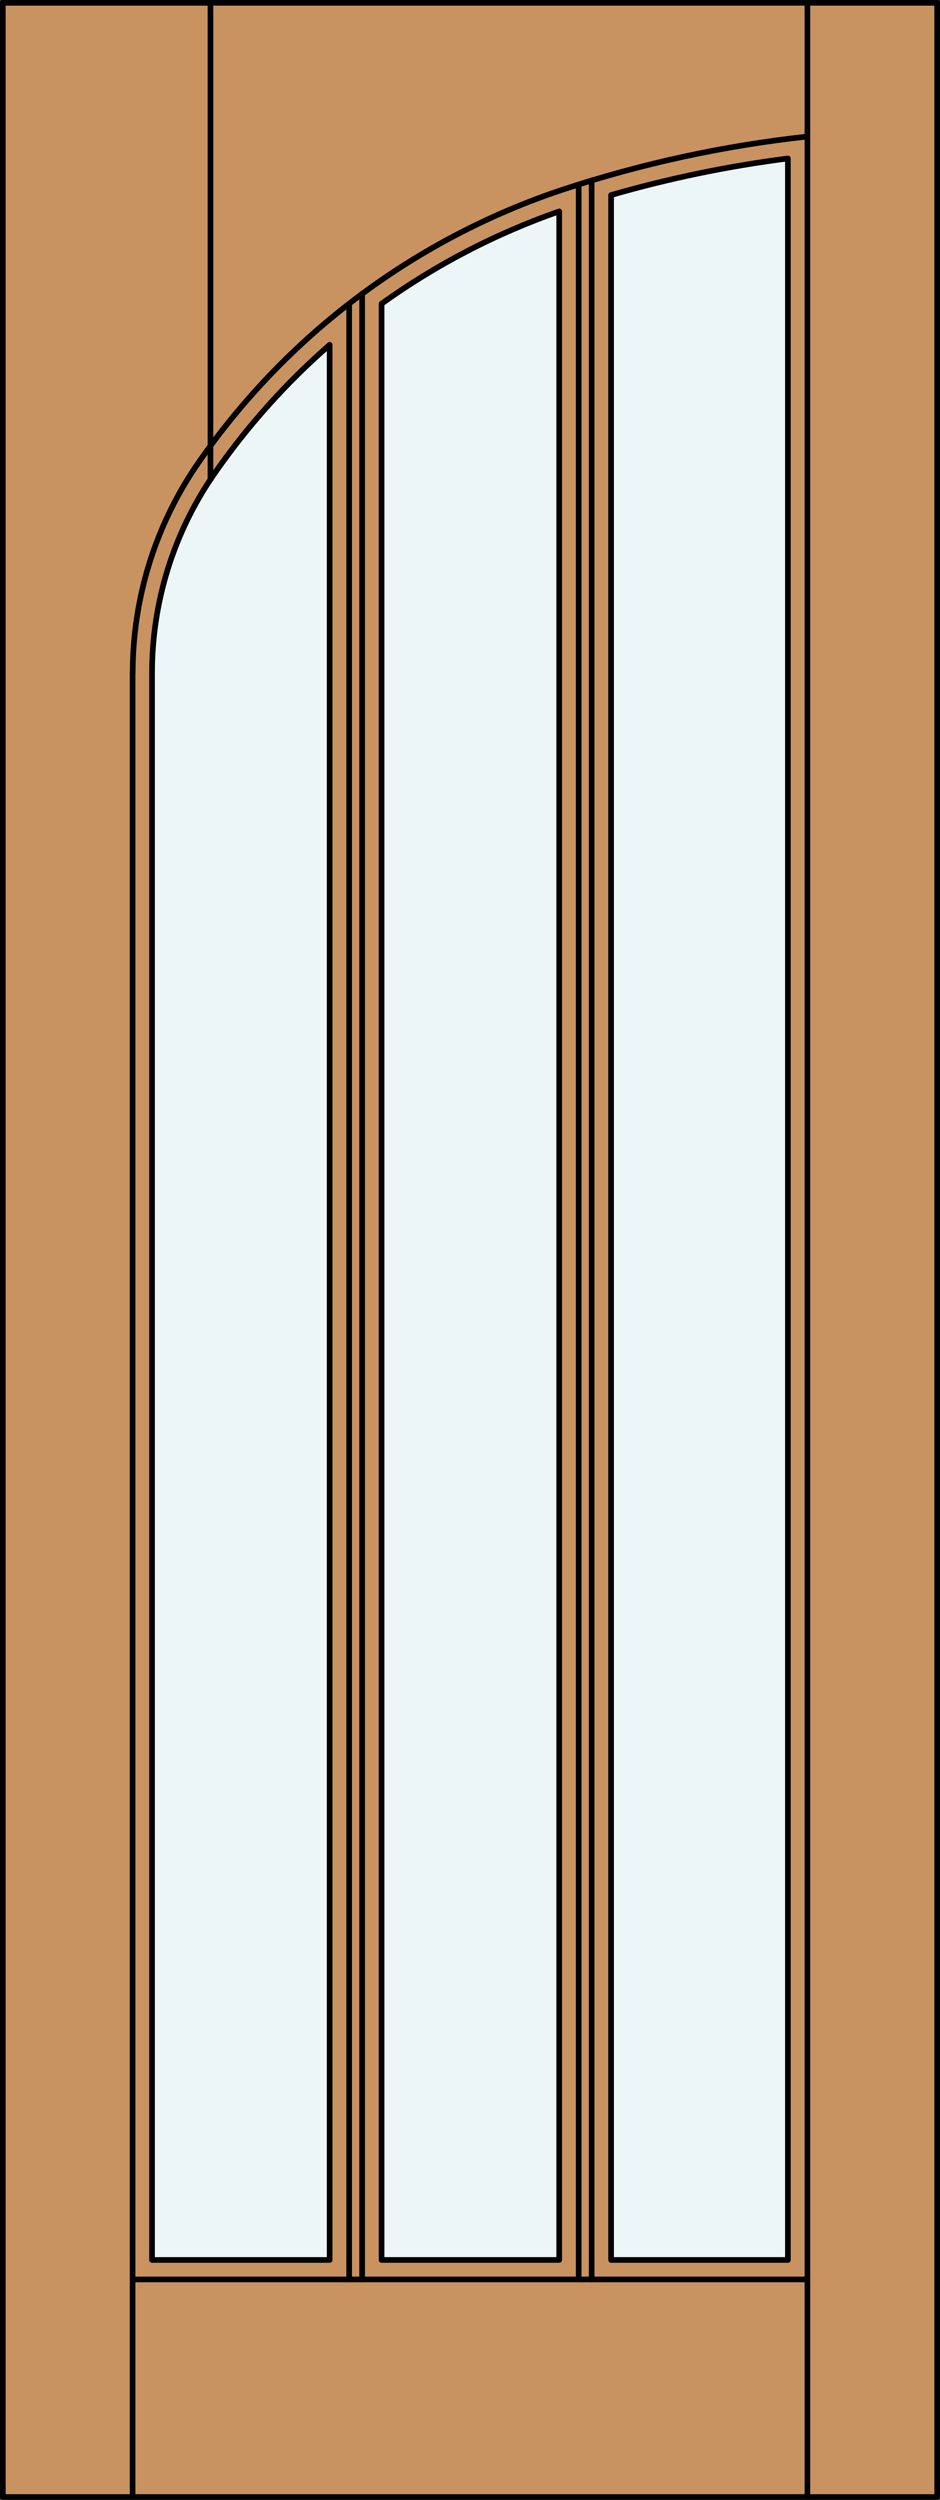 <?xml version="1.0" encoding="iso-8859-1"?>
<!-- Generator: Adobe Illustrator 20.0.0, SVG Export Plug-In . SVG Version: 6.00 Build 0)  -->
<svg version="1.1" id="Layer_1" xmlns="http://www.w3.org/2000/svg" xmlns:xlink="http://www.w3.org/1999/xlink" x="0px" y="0px"
	 viewBox="0 0 83.227 221.105" style="enable-background:new 0 0 83.227 221.105;" xml:space="preserve">
<rect x="0" y="0" width="83.227" height="221.105" fill="#333333" stroke="none"/>
<style type="text/css">
	.st0{fill:#C89361;}
	.st1{fill:#EDF6F6;}
	.st2{fill:none;stroke:#000000;stroke-width:0.5;stroke-linecap:round;stroke-linejoin:round;}
</style>
<title>HE-0003-D005</title>
<rect x="0.25" y="0.25" class="st0" width="82.727" height="220.605"/>
<path class="st1" d="M69.761,199.886H54.106V17.251c5.128-1.477,10.361-2.558,15.654-3.235V199.886z"/>
<path class="st1" d="M49.511,199.886H33.785V26.863c4.824-3.46,10.12-6.21,15.726-8.165V199.886z"/>
<path class="st1" d="M29.189,199.886H13.461V59.518c0-6.282,1.915-12.414,5.489-17.58c2.925-4.223,6.364-8.065,10.237-11.44v169.387
	H29.189z"/>
<line class="st2" x1="82.977" y1="0.25" x2="0.25" y2="0.25"/>
<line class="st2" x1="11.739" y1="59.518" x2="11.739" y2="220.855"/>
<polyline class="st2" points="0.25,0.25 0.25,220.855 82.977,220.855 82.977,0.25 "/>
<line class="st2" x1="71.488" y1="220.855" x2="71.488" y2="0.25"/>
<path class="st2" d="M71.485,12.077c-7.344,0.8-14.584,2.367-21.602,4.673C36.765,21.1,25.416,29.595,17.546,40.956
	c-3.774,5.454-5.796,11.93-5.796,18.562"/>
<line class="st2" x1="18.635" y1="0.25" x2="18.635" y2="42.408"/>
<path class="st2" d="M13.461,199.886h15.726V30.499c-3.873,3.375-7.311,7.217-10.237,11.44c-3.575,5.166-5.489,11.298-5.489,17.58
	V199.886z"/>
<path class="st2" d="M33.785,26.863v173.023h15.726V18.698C43.905,20.653,38.609,23.403,33.785,26.863z"/>
<line class="st2" x1="32.063" y1="25.986" x2="32.063" y2="201.611"/>
<path class="st2" d="M54.106,17.251c5.128-1.477,10.361-2.558,15.654-3.235v185.87H54.106V17.251z"/>
<line class="st2" x1="52.384" y1="201.611" x2="52.384" y2="15.965"/>
<line class="st2" x1="51.236" y1="201.611" x2="51.236" y2="16.317"/>
<line class="st2" x1="30.914" y1="201.611" x2="30.914" y2="26.854"/>
<line class="st2" x1="71.488" y1="201.611" x2="11.739" y2="201.611"/>
</svg>
